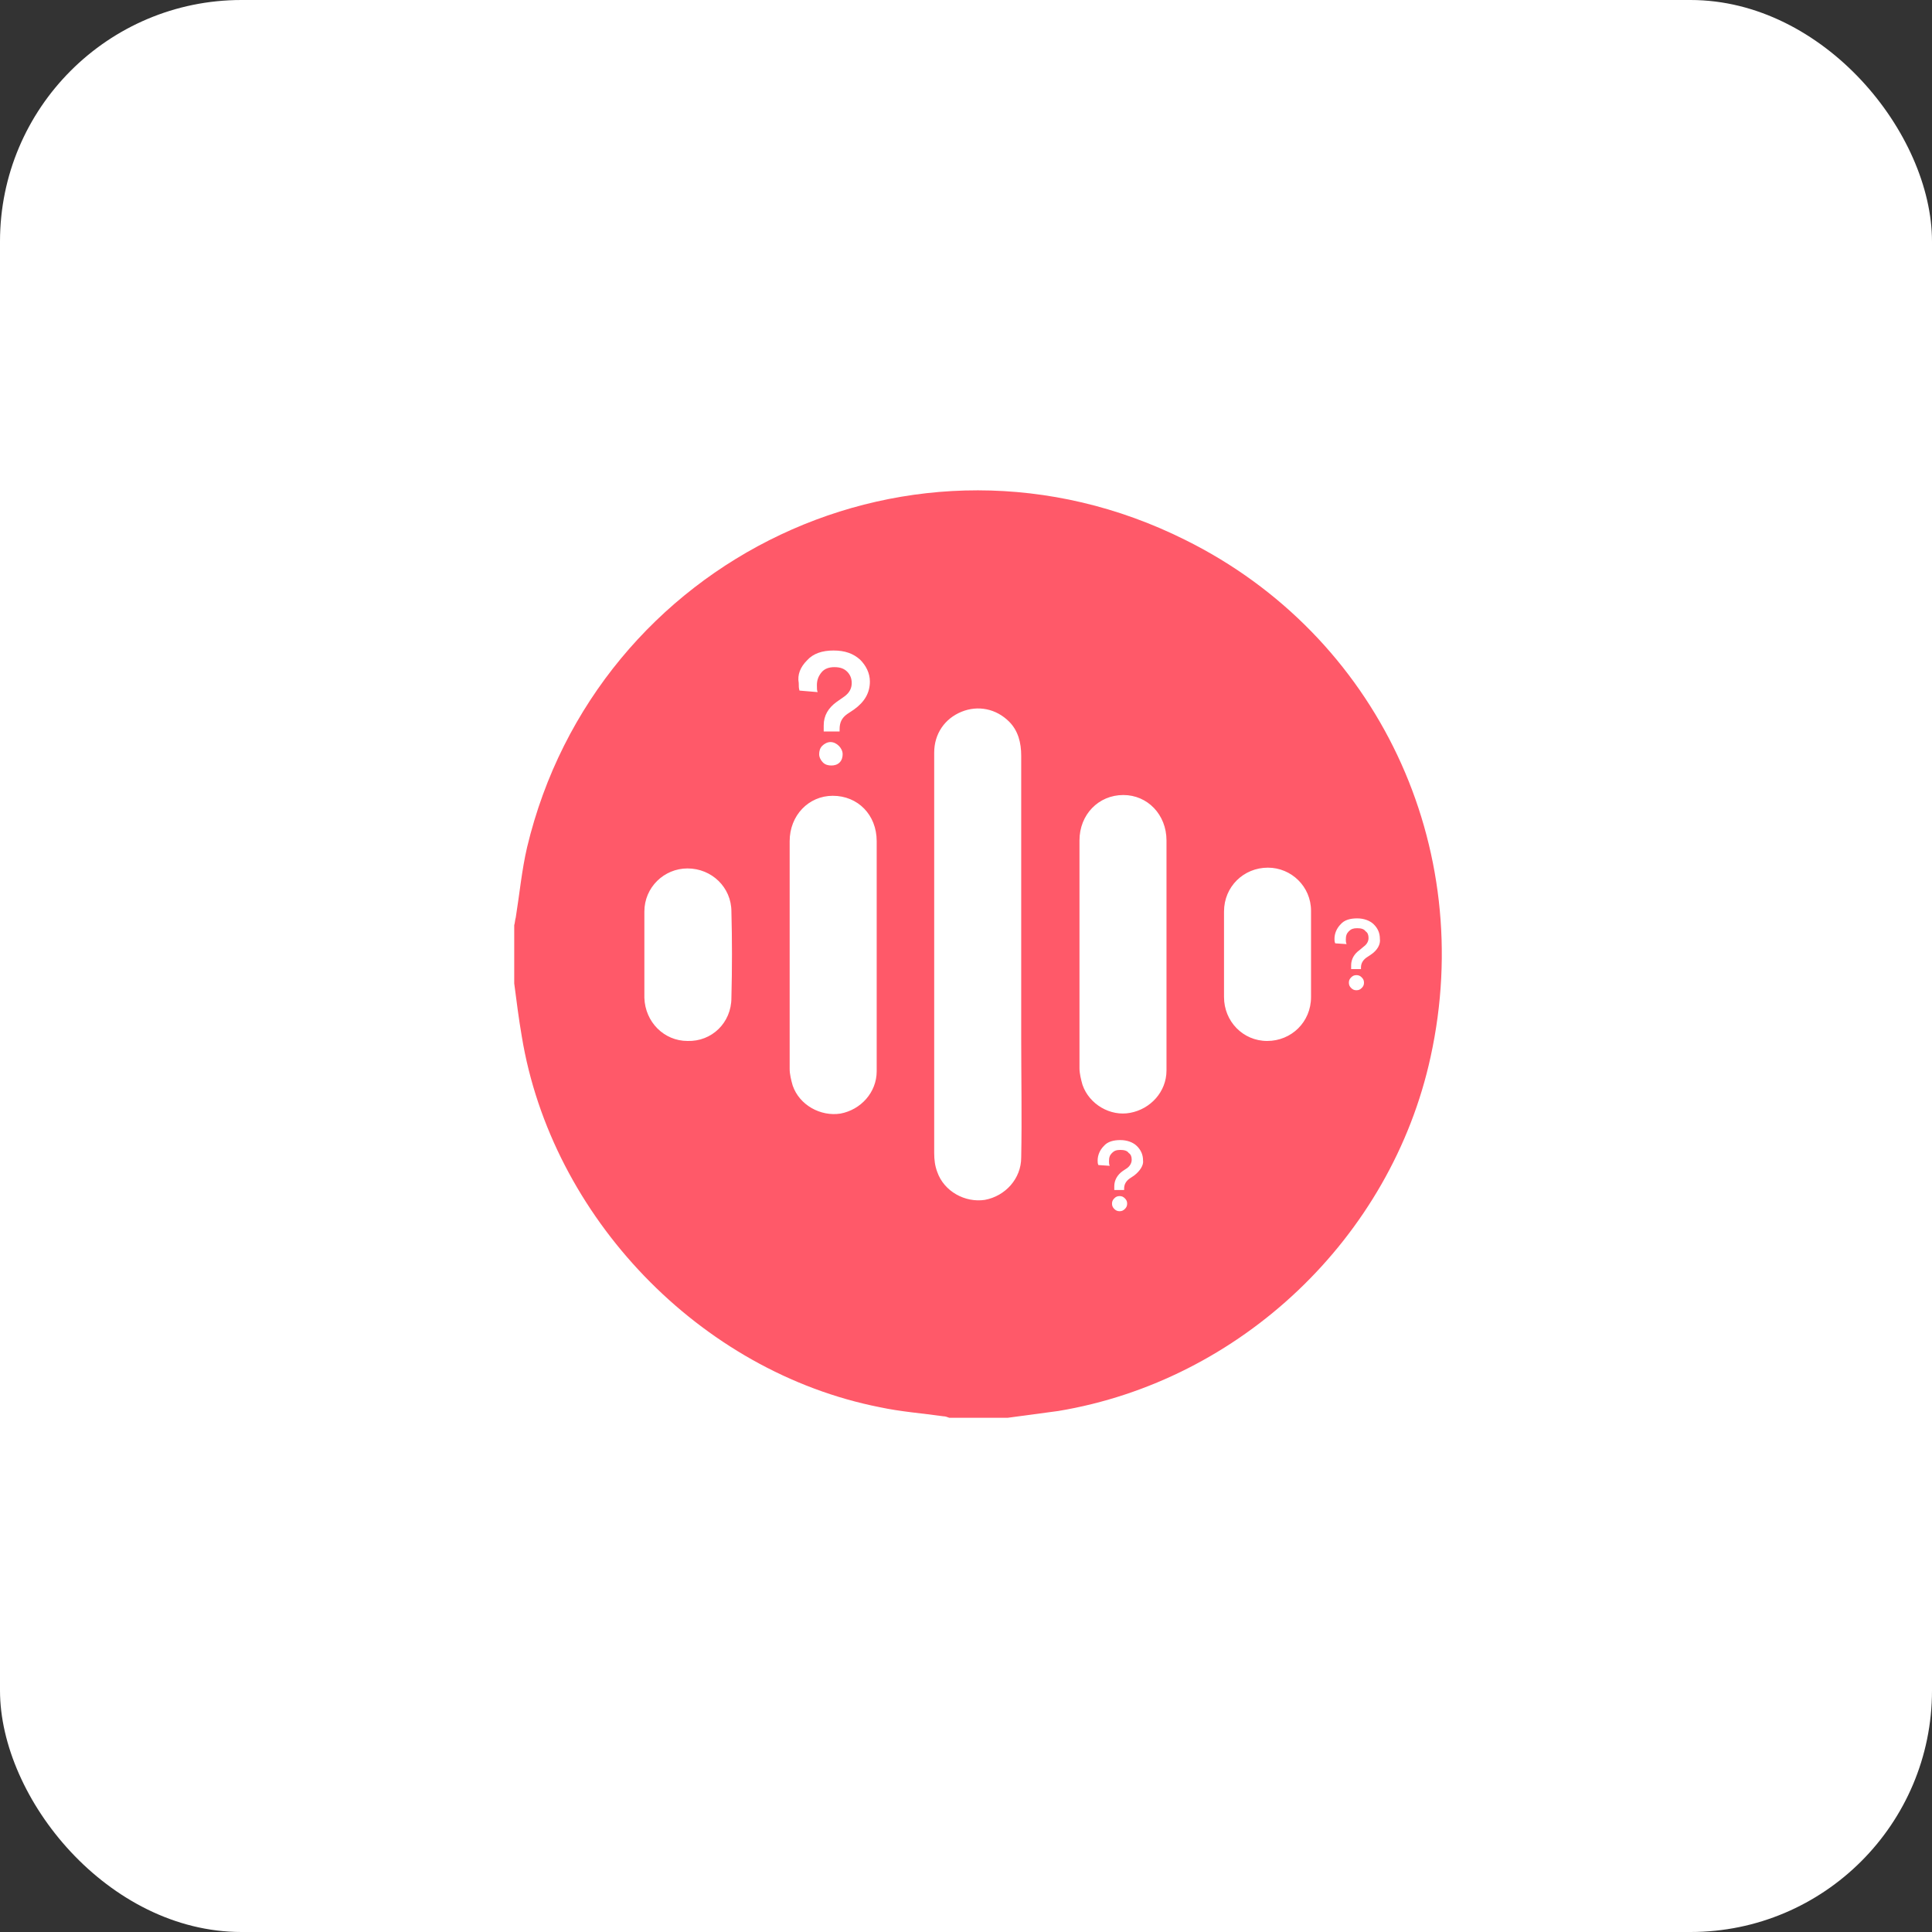 <svg width="80" height="80" viewBox="0 0 80 80" fill="none" xmlns="http://www.w3.org/2000/svg">
<rect x="0" y="0" width="80" height="80" fill="#333333" stroke="none"/>
<rect width="80" height="80" rx="10" fill="white"/>
<g clip-path="url(#clip0_1320_1696)">
<path d="M49.086 22.361C37.868 16.752 24.677 23.144 21.826 35.082C21.606 36.022 21.512 37.025 21.356 37.996C21.324 38.09 21.324 38.216 21.293 38.31C21.293 39.124 21.293 39.908 21.293 40.722C21.387 41.443 21.481 42.195 21.606 42.916C22.828 50.373 28.97 56.796 36.427 58.269C37.304 58.457 38.182 58.52 39.059 58.645C39.153 58.645 39.216 58.676 39.31 58.708C40.124 58.708 40.908 58.708 41.722 58.708C42.412 58.614 43.132 58.52 43.822 58.426C51.373 57.172 57.608 51.25 59.238 43.762C61.149 35.051 57.044 26.309 49.086 22.361ZM33.419 27.343C33.67 27.061 34.046 26.936 34.516 26.936C34.986 26.936 35.33 27.061 35.612 27.312C35.863 27.562 36.02 27.876 36.02 28.22C36.02 28.69 35.8 29.066 35.362 29.38L35.08 29.568C34.86 29.724 34.766 29.912 34.766 30.194C34.766 30.226 34.766 30.257 34.766 30.288H34.108C34.108 30.163 34.108 30.1 34.108 30.038C34.108 29.63 34.296 29.317 34.641 29.066L34.954 28.847C35.174 28.69 35.268 28.502 35.268 28.283C35.268 28.095 35.205 27.938 35.08 27.813C34.954 27.688 34.798 27.625 34.547 27.625C34.328 27.625 34.14 27.688 34.014 27.844C33.889 28.001 33.826 28.158 33.826 28.377C33.826 28.502 33.826 28.596 33.858 28.659L33.106 28.596C33.074 28.502 33.074 28.408 33.074 28.283C33.012 27.938 33.137 27.625 33.419 27.343ZM34.892 31.228C34.892 31.354 34.86 31.479 34.766 31.573C34.672 31.667 34.547 31.698 34.422 31.698C34.296 31.698 34.171 31.667 34.077 31.573C33.983 31.479 33.92 31.354 33.92 31.228C33.92 31.103 33.952 30.978 34.046 30.884C34.14 30.79 34.265 30.727 34.39 30.727C34.516 30.727 34.641 30.79 34.735 30.884C34.829 30.978 34.892 31.103 34.892 31.228ZM30.286 41.318C30.286 42.352 29.471 43.135 28.468 43.104C27.497 43.104 26.714 42.32 26.682 41.318C26.682 40.722 26.682 40.127 26.682 39.532C26.682 38.936 26.682 38.341 26.682 37.746C26.682 36.743 27.497 35.96 28.468 35.96C29.471 35.96 30.286 36.743 30.286 37.746C30.317 38.905 30.317 40.096 30.286 41.318ZM36.302 44.357C36.302 45.234 35.644 45.955 34.798 46.112C33.983 46.237 33.106 45.767 32.824 44.952C32.761 44.733 32.698 44.482 32.698 44.263C32.698 41.13 32.698 37.965 32.698 34.832C32.698 33.766 33.482 32.952 34.484 32.952C35.518 32.952 36.302 33.735 36.302 34.832C36.302 36.43 36.302 37.996 36.302 39.594C36.302 41.161 36.302 42.759 36.302 44.357ZM42.286 47.929C42.286 48.806 41.628 49.527 40.782 49.684C39.968 49.809 39.09 49.339 38.808 48.524C38.714 48.274 38.683 48.023 38.683 47.741C38.683 44.984 38.683 42.226 38.683 39.469C38.683 36.712 38.683 33.923 38.683 31.166C38.683 30.382 39.122 29.756 39.811 29.474C40.5 29.192 41.252 29.348 41.785 29.881C42.161 30.257 42.286 30.758 42.286 31.291C42.286 35.176 42.286 39.093 42.286 42.978C42.286 44.608 42.318 46.268 42.286 47.929ZM46.579 50.06C46.516 50.122 46.454 50.154 46.36 50.154C46.266 50.154 46.203 50.122 46.14 50.06C46.078 49.997 46.046 49.934 46.046 49.84C46.046 49.746 46.078 49.684 46.14 49.621C46.203 49.558 46.266 49.527 46.36 49.527C46.454 49.527 46.516 49.558 46.579 49.621C46.642 49.684 46.673 49.746 46.673 49.84C46.673 49.934 46.642 49.997 46.579 50.06ZM46.955 48.681L46.767 48.806C46.642 48.9 46.548 49.026 46.548 49.214C46.548 49.245 46.548 49.245 46.548 49.276H46.14C46.14 49.214 46.14 49.151 46.14 49.12C46.14 48.869 46.266 48.65 46.485 48.493L46.673 48.368C46.798 48.274 46.861 48.148 46.861 48.023C46.861 47.898 46.83 47.804 46.736 47.741C46.673 47.647 46.548 47.616 46.391 47.616C46.234 47.616 46.14 47.647 46.046 47.741C45.952 47.835 45.921 47.929 45.921 48.086C45.921 48.148 45.921 48.211 45.952 48.274L45.482 48.242C45.451 48.18 45.451 48.117 45.451 48.054C45.451 47.835 45.545 47.616 45.702 47.459C45.858 47.271 46.109 47.208 46.391 47.208C46.673 47.208 46.924 47.302 47.08 47.459C47.237 47.616 47.331 47.804 47.331 48.054C47.362 48.242 47.206 48.493 46.955 48.681ZM48.302 44.326C48.302 45.203 47.644 45.924 46.798 46.08C45.984 46.237 45.106 45.736 44.824 44.921C44.762 44.702 44.699 44.451 44.699 44.232C44.699 41.098 44.699 37.934 44.699 34.8C44.699 33.735 45.482 32.92 46.516 32.92C47.519 32.92 48.302 33.735 48.302 34.8C48.302 36.367 48.302 37.934 48.302 39.532C48.302 41.13 48.302 42.728 48.302 44.326ZM54.287 41.286C54.287 42.32 53.472 43.104 52.47 43.104C51.467 43.104 50.684 42.289 50.684 41.286C50.684 40.691 50.684 40.127 50.684 39.532C50.684 38.936 50.684 38.341 50.684 37.746C50.684 36.712 51.498 35.928 52.501 35.928C53.472 35.928 54.287 36.712 54.287 37.714C54.287 38.905 54.287 40.096 54.287 41.286ZM56.386 40.91C56.324 40.973 56.261 41.004 56.167 41.004C56.073 41.004 56.01 40.973 55.948 40.91C55.885 40.848 55.854 40.785 55.854 40.691C55.854 40.597 55.885 40.534 55.948 40.472C56.01 40.409 56.073 40.378 56.167 40.378C56.261 40.378 56.324 40.409 56.386 40.472C56.449 40.534 56.48 40.597 56.48 40.691C56.48 40.785 56.449 40.848 56.386 40.91ZM56.762 39.532L56.574 39.657C56.449 39.751 56.355 39.876 56.355 40.064C56.355 40.096 56.355 40.096 56.355 40.127H55.948C55.948 40.064 55.948 40.002 55.948 39.97C55.948 39.72 56.073 39.5 56.292 39.344L56.48 39.187C56.606 39.093 56.668 38.968 56.668 38.842C56.668 38.717 56.637 38.623 56.543 38.56C56.48 38.466 56.355 38.435 56.198 38.435C56.042 38.435 55.948 38.466 55.854 38.56C55.76 38.654 55.728 38.748 55.728 38.905C55.728 38.968 55.728 39.03 55.76 39.093L55.29 39.062C55.258 38.999 55.258 38.936 55.258 38.874C55.258 38.654 55.352 38.435 55.509 38.278C55.666 38.09 55.916 38.028 56.198 38.028C56.48 38.028 56.731 38.122 56.888 38.278C57.044 38.435 57.138 38.623 57.138 38.874C57.17 39.093 57.044 39.344 56.762 39.532Z" fill="#FF5969"/>
</g>
<defs>
<clipPath id="clip0_1320_1696">
<rect width="39" height="39" fill="white" transform="translate(21 20)"/>
</clipPath>
</defs>
</svg>
